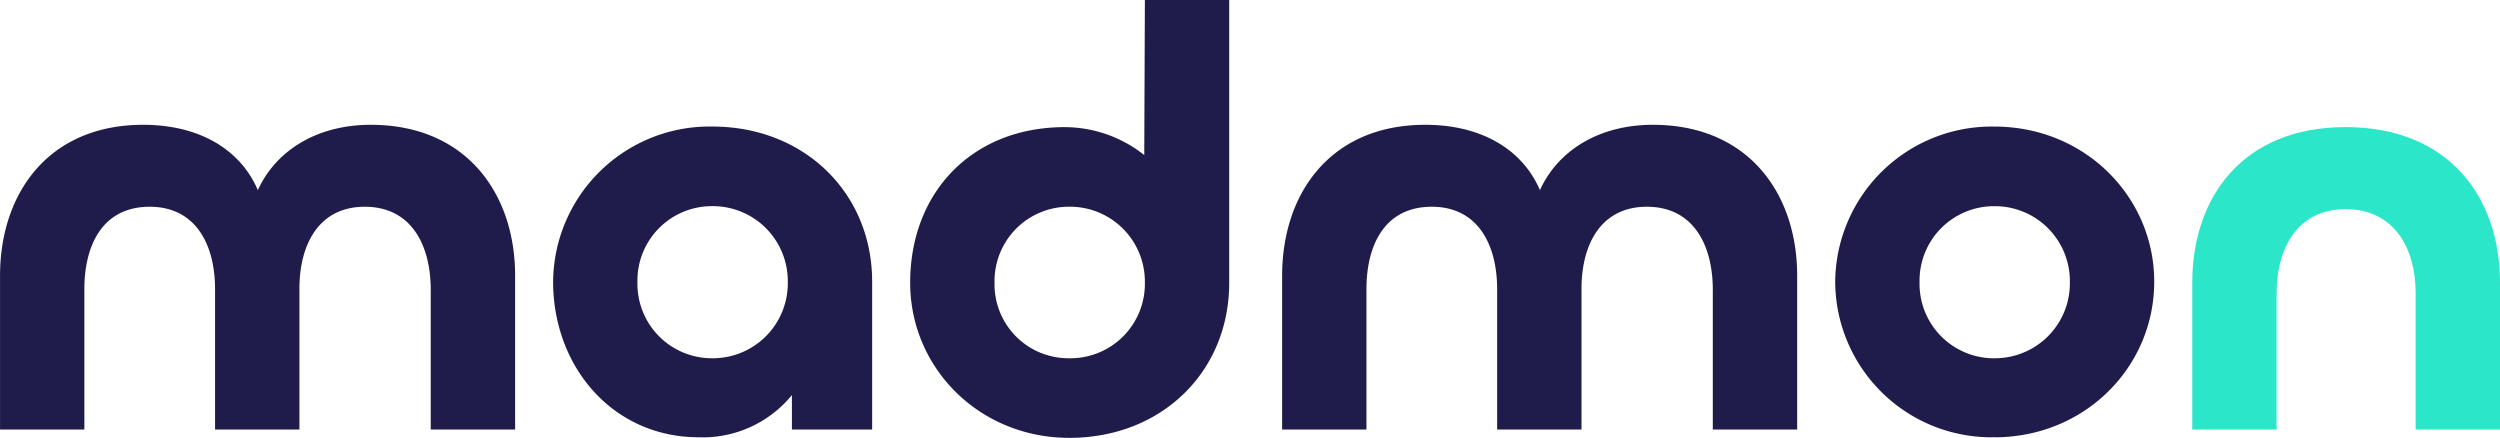 <svg xmlns="http://www.w3.org/2000/svg" width="357.68" height="62.645" viewBox="0 0 357.68 62.645">
  <g id="madmon_logo_dark_" data-name="madmon logo (dark)" transform="translate(-781.1 -496.545)">
    <path id="Path_20" data-name="Path 20" d="M58.14-43.6c-7.565,0-13.515,3.57-16.15,9.35-2.465-5.78-8.33-9.35-16.4-9.35-13.6,0-20.485,9.86-20.485,21.59V0H17.17V-20.06c0-6.375,2.635-11.815,9.35-11.815,6.545,0,9.35,5.355,9.35,11.815V0H47.94V-20.145c0-6.375,2.8-11.73,9.35-11.73,6.63,0,9.435,5.44,9.435,11.9V0H78.8V-22.015C78.8-33.745,71.825-43.6,58.14-43.6Zm46.92,44.71A16.486,16.486,0,0,0,118.4-4.93V0H129.88V-21.165c0-12.665-9.69-22.185-22.865-22.185a22.39,22.39,0,0,0-22.78,22.185C84.235-8.925,92.82,1.105,105.06,1.105ZM107.015-10.2A10.65,10.65,0,0,1,96.3-21.08a10.65,10.65,0,0,1,10.71-10.88A10.721,10.721,0,0,1,117.81-21.08,10.721,10.721,0,0,1,107.015-10.2ZM158.1,1.19c13.175,0,22.865-9.435,22.865-22.185v-40.46H168.9L168.81-39.27a18.359,18.359,0,0,0-11.39-3.995c-13.09,0-22.1,9.18-22.1,22.27C135.32-8.84,145.18,1.19,158.1,1.19Zm0-11.39A10.579,10.579,0,0,1,147.39-21a10.65,10.65,0,0,1,10.71-10.88A10.721,10.721,0,0,1,168.9-21,10.65,10.65,0,0,1,158.1-10.2Zm83.47-33.4c-7.565,0-13.515,3.57-16.15,9.35-2.465-5.78-8.33-9.35-16.4-9.35-13.6,0-20.485,9.86-20.485,21.59V0H200.6V-20.06c0-6.375,2.635-11.815,9.35-11.815,6.545,0,9.35,5.355,9.35,11.815V0h12.07V-20.145c0-6.375,2.8-11.73,9.35-11.73,6.63,0,9.435,5.44,9.435,11.9V0h12.07V-22.015C262.225-33.745,255.255-43.6,241.57-43.6Zm48.875,44.71c12.92,0,22.865-10.03,22.865-22.27,0-12.07-9.86-22.185-22.865-22.185a22.39,22.39,0,0,0-22.78,22.185A22.353,22.353,0,0,0,290.445,1.105Zm0-11.305a10.65,10.65,0,0,1-10.71-10.88,10.65,10.65,0,0,1,10.71-10.88A10.721,10.721,0,0,1,301.24-21.08,10.721,10.721,0,0,1,290.445-10.2Z" transform="translate(776 558)" fill="#1f1c4c"/>
    <path id="Path_19" data-name="Path 19" d="M340.68-31.535c6.885,0,10.03,5.525,10.03,11.985V0h12.07V-21c0-12.325-7.395-22.27-22.1-22.27S318.75-33.235,318.75-21V0h12.07V-19.55C330.82-26.01,333.88-31.535,340.68-31.535Z" transform="translate(776 558)" fill="#2ce6ca"/>
  </g>
</svg>
